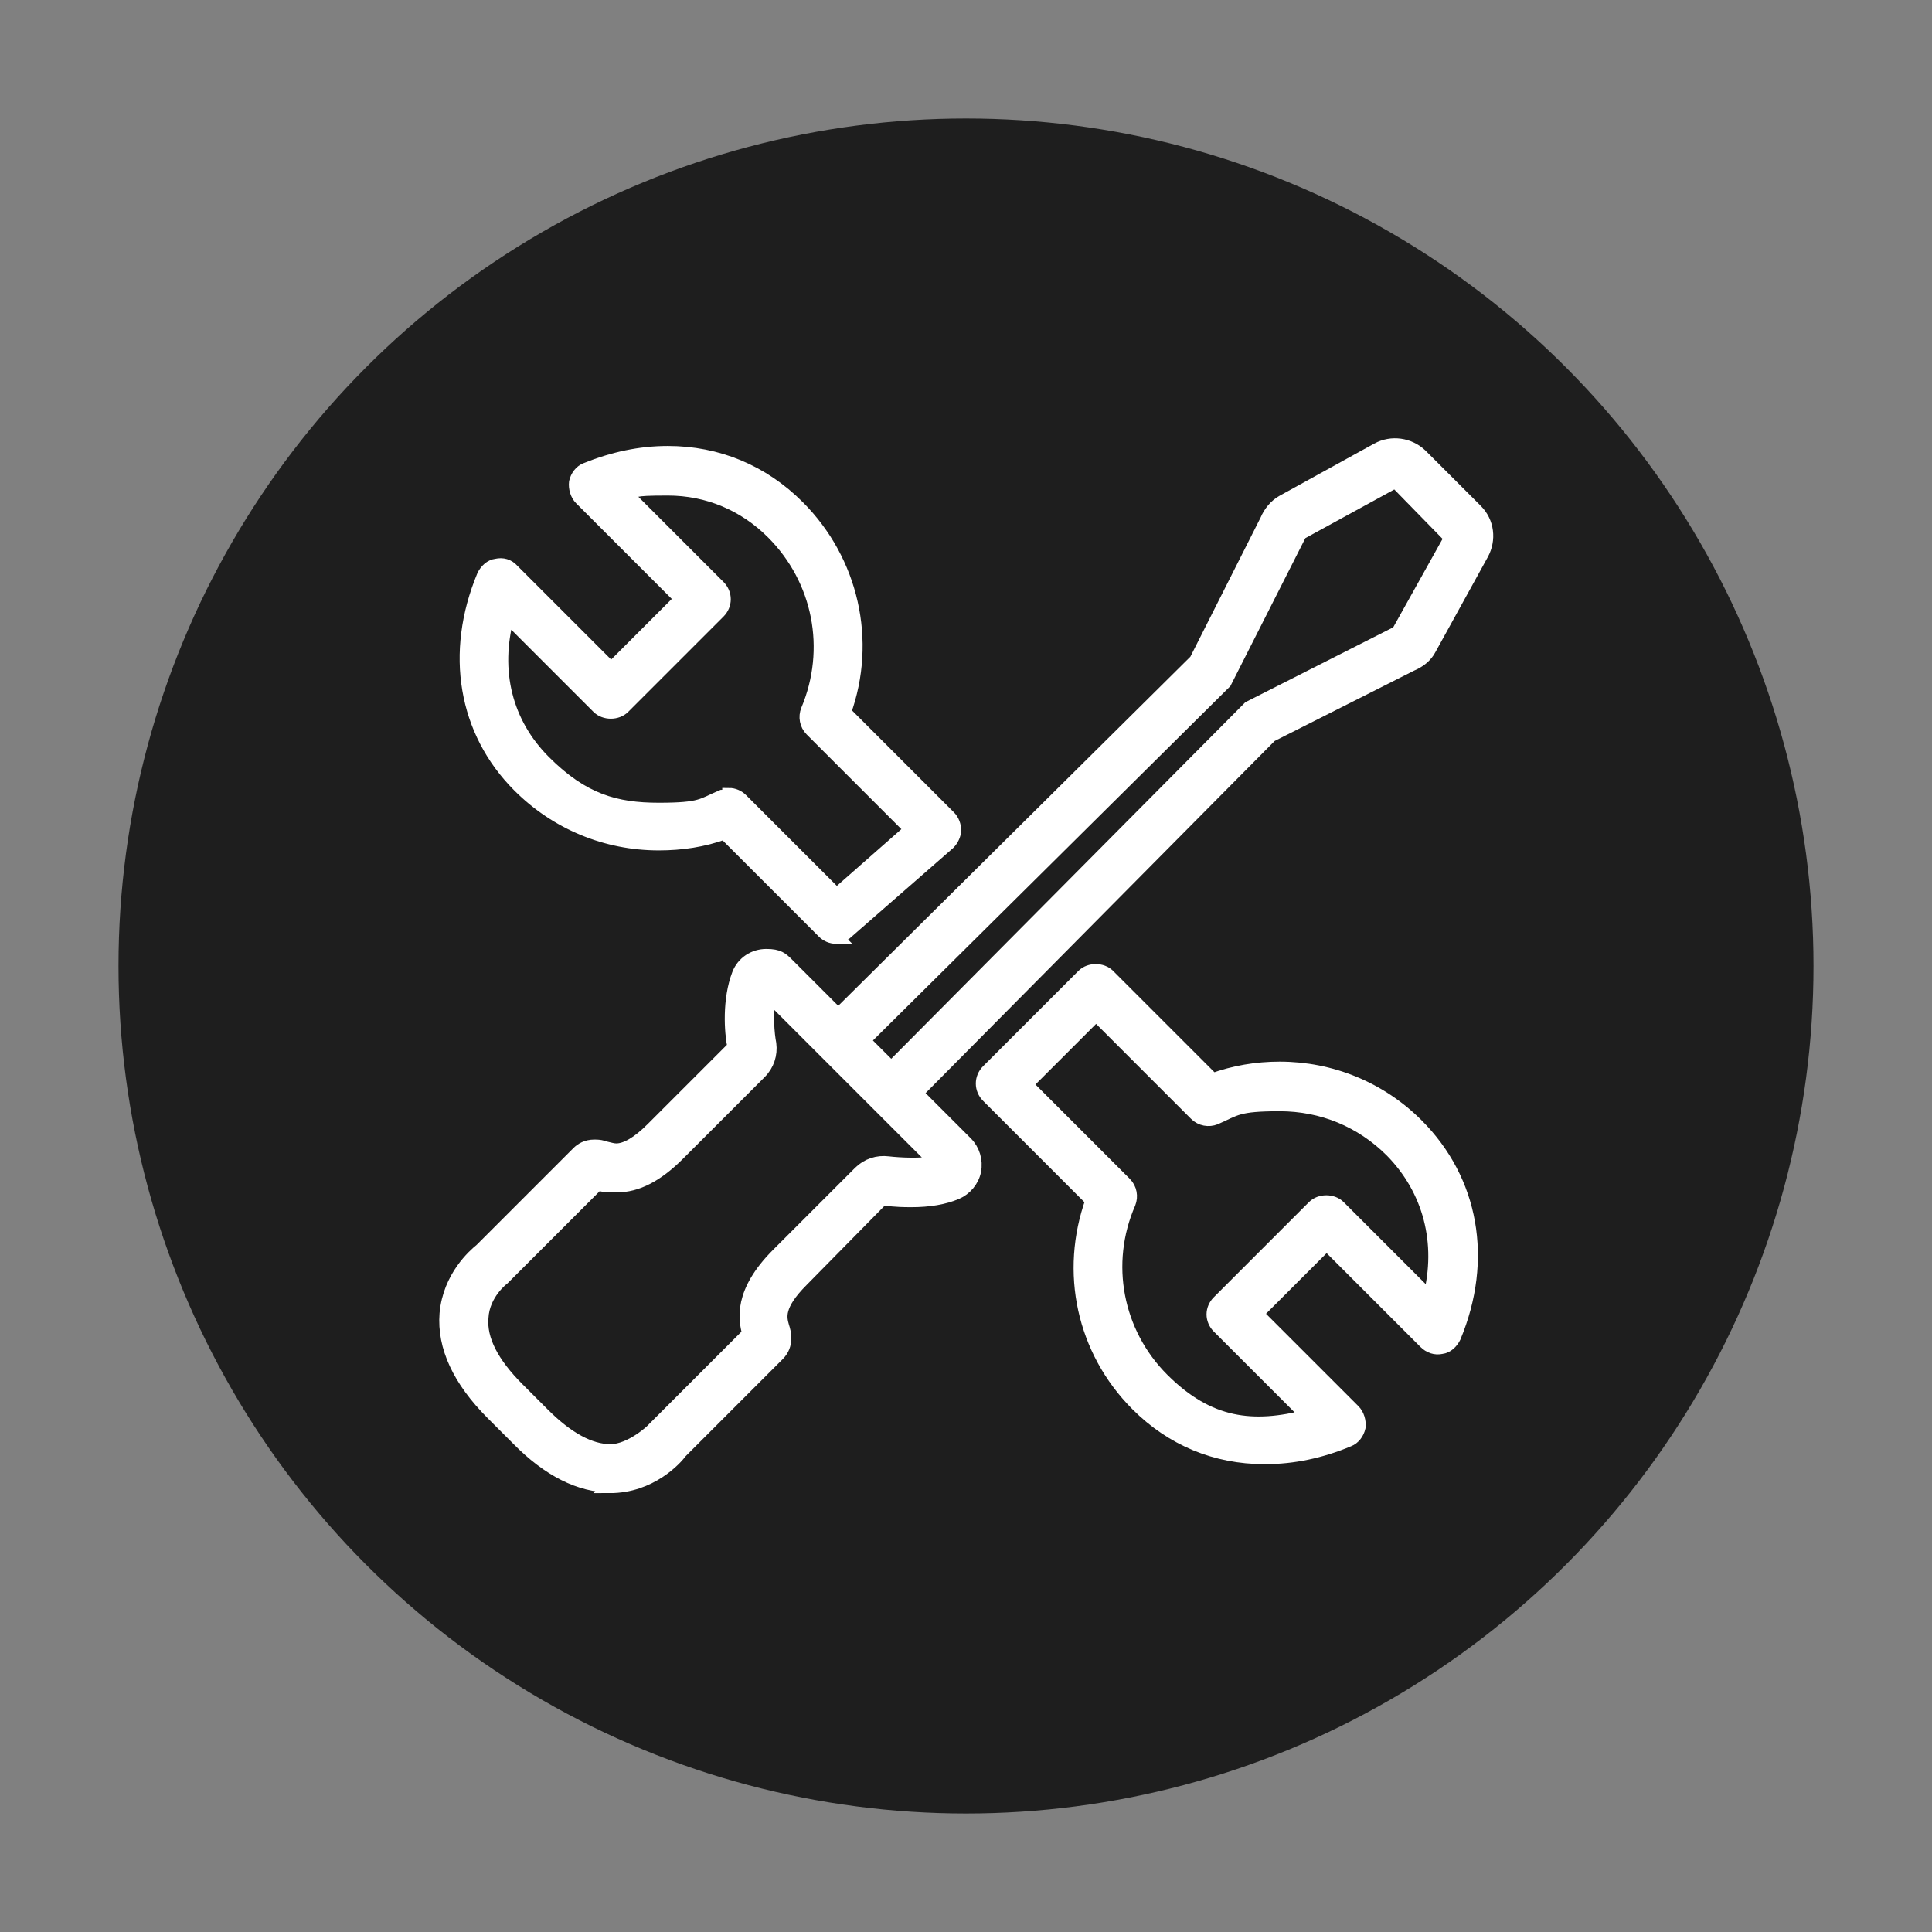 <svg xmlns="http://www.w3.org/2000/svg" id="Capa_1" data-name="Capa 1" viewBox="0 0 300 300"><rect x="0" y="0" width="300" height="300" fill="#808080" stroke="none"/><defs><style>      .cls-1 {        fill: #1e1e1e;        stroke-width: 0px;      }      .cls-2 {        fill: #fff;        fill-rule: evenodd;        stroke: #fff;        stroke-miterlimit: 10;        stroke-width: 2.1px;      }    </style></defs><circle class="cls-1" cx="150" cy="150" r="131.6"></circle><g><path class="cls-2" d="M94.8,230.7c-4.7,0-9.6-2.4-14.4-7.3l-3.9-3.9c-5.2-5.2-7.6-10.4-7.2-15.5.5-5.7,4.4-9.1,5.4-9.9l15.1-15.1c.5-.5,1.3-1,2.5-1s1.2.2,1.8.3c.5.1,1,.3,1.6.3,1.5,0,3.4-1.1,5.6-3.3l12.7-12.7c-.5-2.4-.8-7.4.7-11.3.7-1.8,2.4-2.9,4.3-2.9s2.4.5,3.3,1.4l27.7,27.7c1.1,1.1,1.6,2.7,1.3,4.3-.3,1.5-1.4,2.8-2.8,3.4-1.9.8-4.2,1.2-7,1.2s-3.5-.2-4.5-.3l-12.5,12.7c-3.9,3.9-3.4,5.8-3,7.2.3.9.8,2.8-.7,4.3l-15.1,15.1c-.8,1.1-4.7,5.4-11,5.4h0ZM92.9,183.7l-14.8,14.8s-3.1,2.3-3.3,6.1c-.3,3.4,1.6,7.1,5.6,11.1l3.9,3.9c3.8,3.8,7.3,5.7,10.5,5.7s6.7-3.3,6.7-3.4l.3-.3,14.5-14.5c-.6-2.2-1.4-6.4,4.5-12.3l12.7-12.7c1.2-1.2,2.8-1.7,4.4-1.5,1.7.2,5.3.4,7.5-.1l-25.9-25.9c-.6,2.7-.3,6,0,7.5.2,1.6-.3,3.2-1.5,4.4l-12.7,12.7c-3.3,3.3-6.4,4.9-9.5,4.9s-2.1-.2-2.8-.4h0Z"></path><path class="cls-2" d="M140,172.1l-3.9-3.9,57.9-58.3,23.1-11.7,8.2-14.7-8.6-8.8-14.8,8.1-.2.4-11.5,22.7-.3.3-58,57.5-3.9-3.9,57.7-57.2,11-21.8c.5-1.2,1.4-2.3,2.5-2.9l14.7-8.1c2.2-1.2,4.9-.8,6.7.9l8.6,8.6c1.8,1.8,2.1,4.5.9,6.7l-8.1,14.7c-.6,1.2-1.7,2-2.9,2.5l-21.8,11-57.2,57.7"></path><path class="cls-2" d="M129.8,145.5c-.7,0-1.4-.3-1.9-.8l-15.4-15.4c-3.3,1.2-6.7,1.7-10.2,1.7-8.2,0-15.9-3.2-21.7-9-8.4-8.4-10.5-20.6-5.5-32.6.4-.8,1.1-1.5,2-1.6.9-.2,1.8,0,2.5.8l15.3,15.3,10.9-10.9-15.6-15.6c-.6-.6-.9-1.6-.8-2.5.2-.9.8-1.7,1.6-2,4.2-1.7,8.4-2.6,12.7-2.6,7.7,0,14.7,2.9,20.2,8.4,8.4,8.4,11.2,20.8,7.2,31.9l16.3,16.3c.5.5.8,1.3.8,2s-.4,1.5-.9,2l-15.8,13.8c-.5.5-1.2.7-1.8.7h0ZM113.2,123.4c.7,0,1.4.3,1.9.8l14.8,14.8,11.6-10.2-15.5-15.5c-.8-.8-1-2-.6-3,4-9.5,1.9-20.3-5.4-27.6-4.4-4.4-10.1-6.8-16.3-6.8s-4.4.3-6.5.8l14.4,14.4c1.1,1.1,1.1,2.8,0,3.9l-14.8,14.8c-1,1-2.9,1-3.9,0l-14.1-14.1c-2.3,8.5-.3,16.6,5.7,22.6s11.1,7.4,17.8,7.4,6.7-.7,9.8-2c.3,0,.7-.2,1.1-.2h0Z"></path><path class="cls-2" d="M196.3,226.3c-7.5,0-14.3-2.8-19.7-8.2-8.4-8.4-11-20.6-7-31.7l-16.2-16.2c-1.1-1.1-1.1-2.8,0-3.9l14.8-14.8c1-1,2.9-1,3.9,0l16.2,16.2c3.3-1.2,6.8-1.8,10.4-1.8,8,0,15.6,3.1,21.3,8.8,8.6,8.6,10.8,20.9,5.8,32.9-.4.8-1.1,1.5-2,1.6-.9.2-1.8-.1-2.5-.8l-15.3-15.3-10.9,10.9,15.1,15.1c.6.6.9,1.6.8,2.5-.2.9-.8,1.7-1.6,2-4.3,1.8-8.6,2.7-12.9,2.7h-.2ZM159.2,168.3l15.5,15.5c.8.8,1,2,.6,3-4.1,9.4-2,20.2,5.2,27.4s14.1,7.9,22.6,5.7l-13.9-13.9c-.5-.5-.8-1.2-.8-1.9s.3-1.4.8-1.9l14.8-14.8c1-1,2.9-1,3.9,0l14.1,14.1c2.2-8.5,0-16.8-5.9-22.8-4.7-4.7-10.8-7.2-17.4-7.2s-6.8.7-10,2.1c-1,.4-2.2.2-3-.6l-15.5-15.5-10.9,10.9h-.1Z"></path></g></svg>